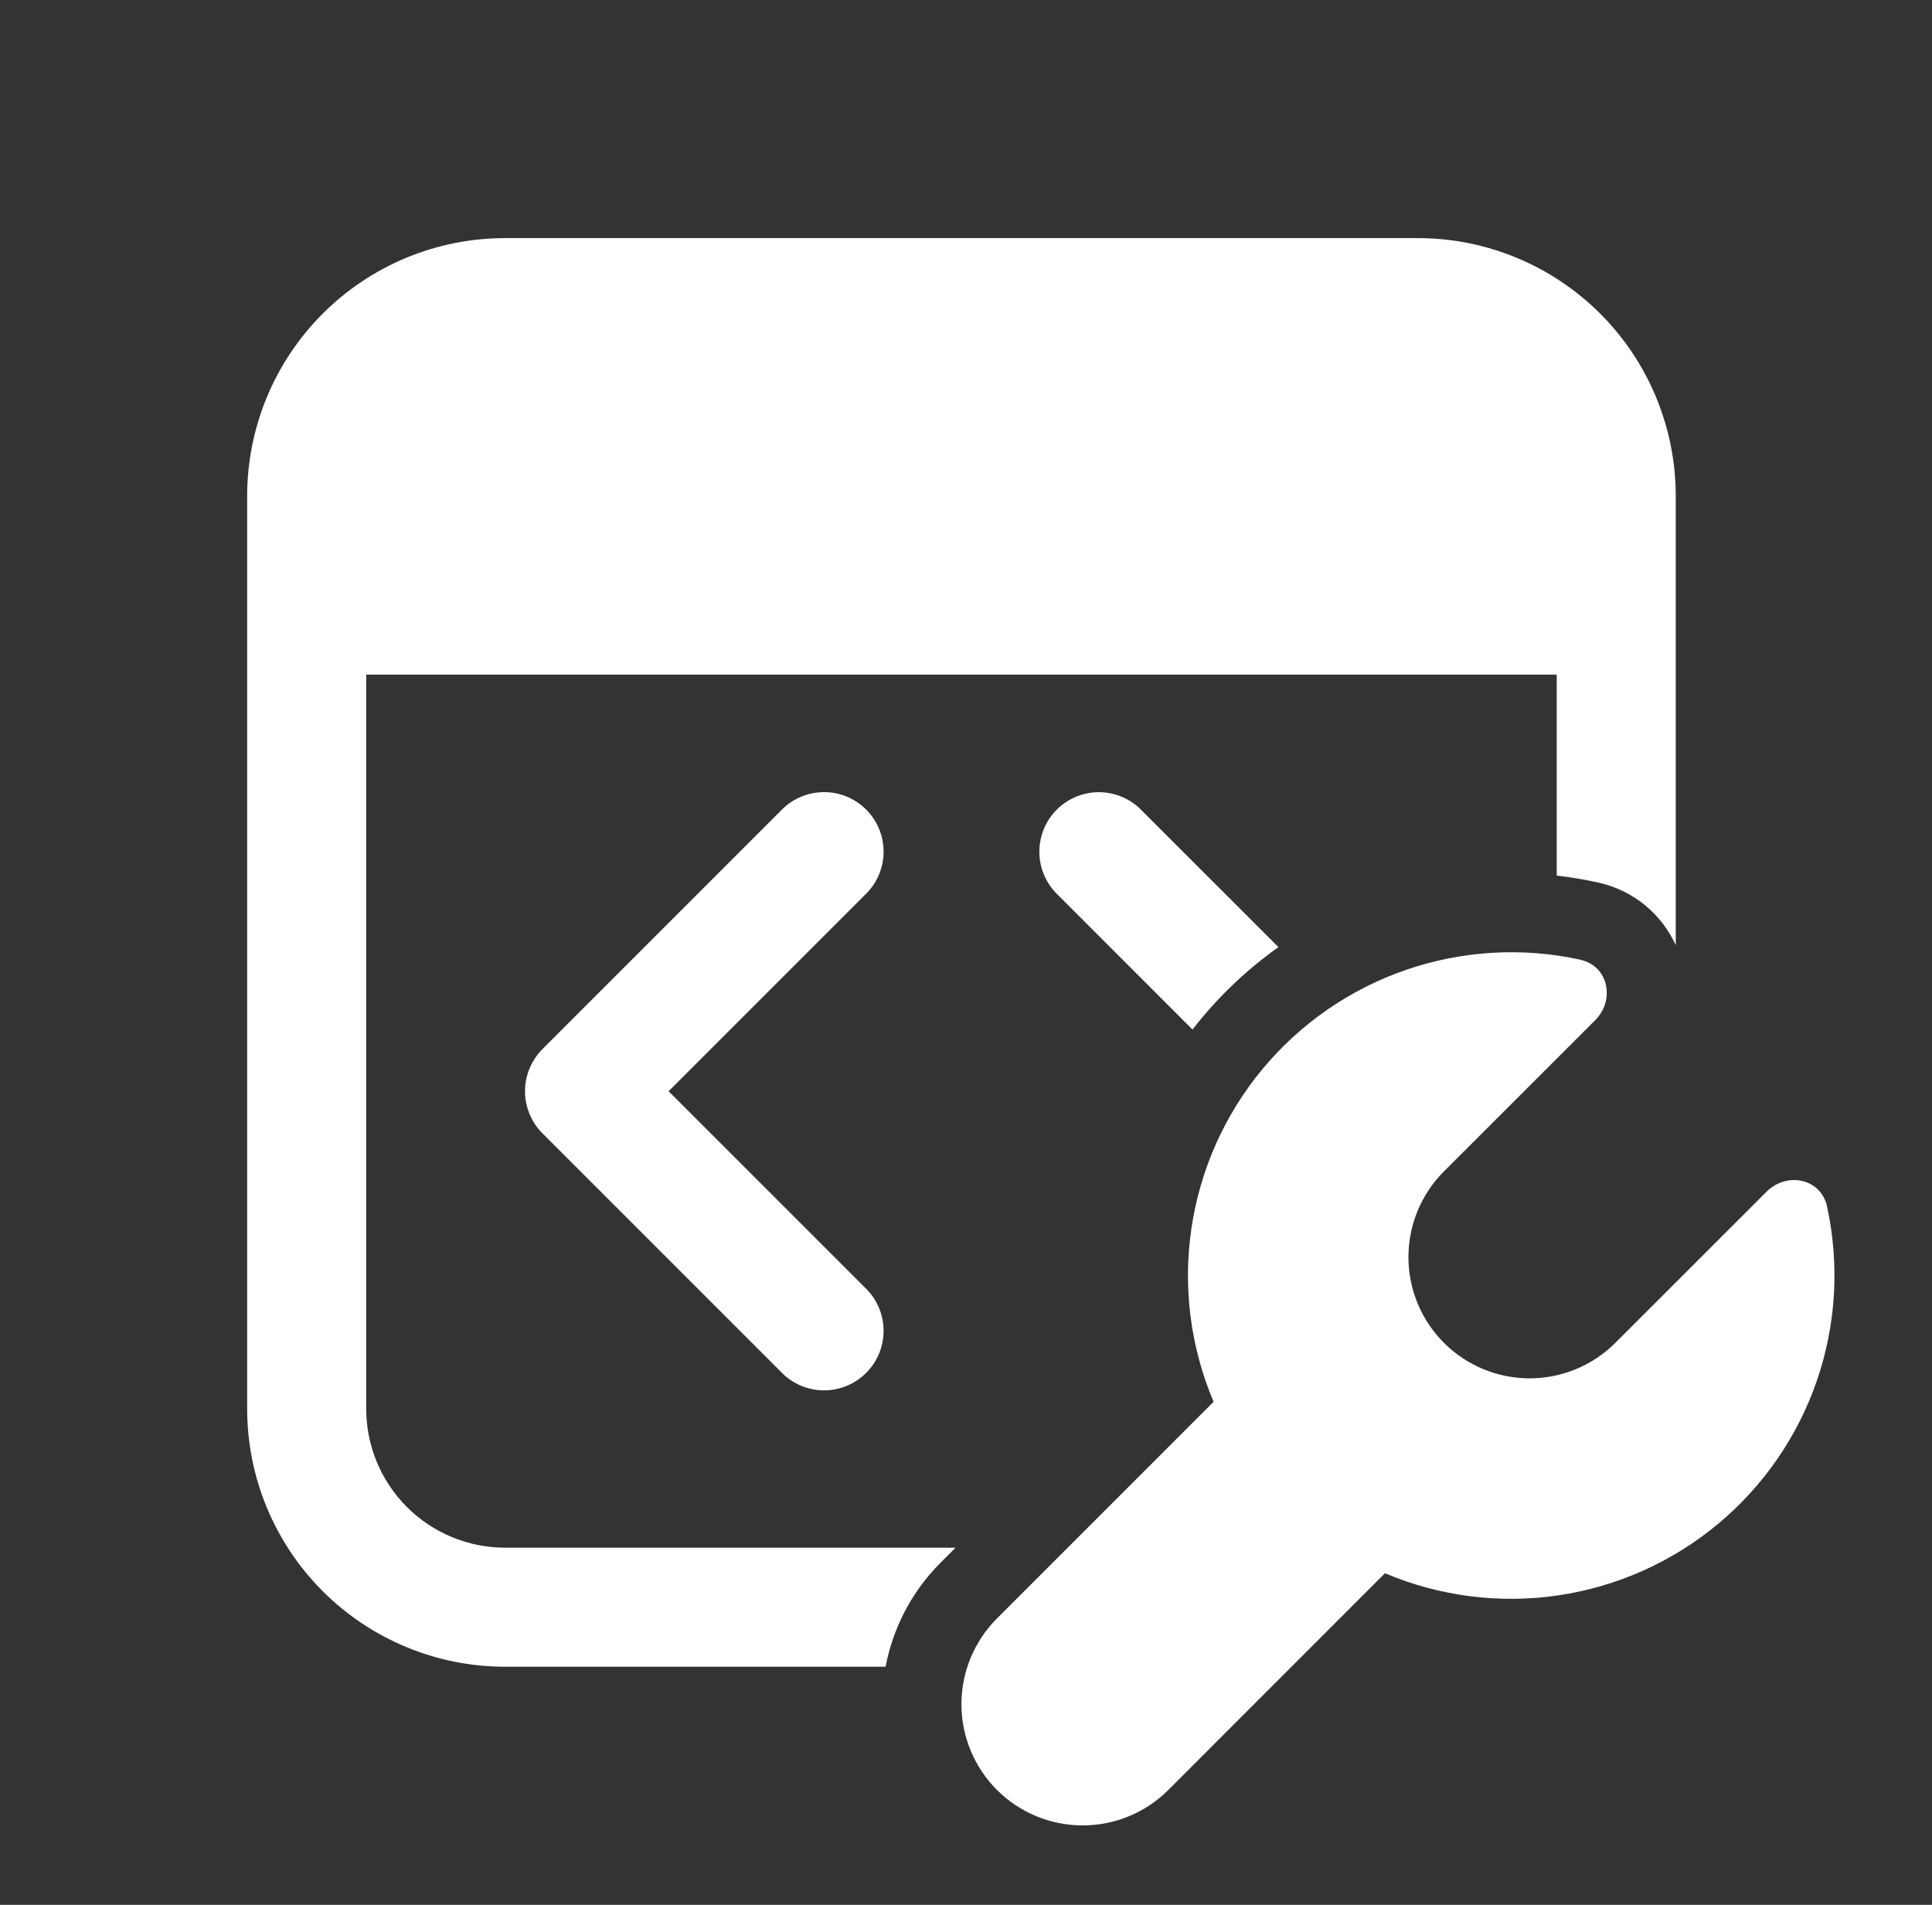 <svg width="71" height="70" viewBox="0 0 71 70" fill="none" xmlns="http://www.w3.org/2000/svg">
<rect x="0" y="0" width="71" height="70" fill="#333333" stroke="none"/>
<path d="M18.562 8.75C16.048 8.75 13.637 9.749 11.86 11.526C10.082 13.304 9.083 15.715 9.083 18.229V51.771C9.083 54.285 10.082 56.696 11.86 58.474C13.637 60.251 16.048 61.25 18.562 61.25H32.545C32.813 59.844 33.487 58.502 34.575 57.417L35.117 56.875H18.562C17.209 56.875 15.91 56.337 14.953 55.38C13.996 54.423 13.458 53.124 13.458 51.771V24.792H57.208V32.177C57.71 32.235 58.209 32.317 58.702 32.425C60.072 32.722 61.076 33.626 61.583 34.732V18.229C61.583 15.715 60.585 13.304 58.807 11.526C57.029 9.749 54.618 8.75 52.104 8.75H18.562ZM46.982 34.805L41.983 29.808C41.783 29.593 41.541 29.421 41.273 29.302C41.005 29.182 40.715 29.118 40.421 29.112C40.128 29.107 39.836 29.161 39.564 29.271C39.291 29.381 39.044 29.545 38.836 29.753C38.628 29.96 38.465 30.208 38.355 30.48C38.245 30.753 38.191 31.044 38.196 31.338C38.201 31.632 38.265 31.922 38.385 32.19C38.504 32.458 38.677 32.7 38.892 32.9L43.824 37.835C44.722 36.674 45.786 35.655 46.982 34.805ZM31.775 32.897C31.99 32.697 32.162 32.455 32.282 32.187C32.401 31.919 32.466 31.629 32.471 31.335C32.476 31.042 32.422 30.75 32.312 30.477C32.202 30.205 32.038 29.958 31.83 29.75C31.623 29.542 31.375 29.378 31.103 29.268C30.831 29.158 30.539 29.104 30.245 29.11C29.951 29.115 29.662 29.179 29.393 29.299C29.125 29.418 28.884 29.59 28.683 29.805L19.933 38.555C19.524 38.966 19.294 39.522 19.294 40.101C19.294 40.681 19.524 41.237 19.933 41.647L28.683 50.397C28.884 50.612 29.125 50.784 29.393 50.904C29.662 51.023 29.951 51.088 30.245 51.093C30.539 51.098 30.831 51.044 31.103 50.934C31.375 50.824 31.623 50.66 31.83 50.453C32.038 50.245 32.202 49.998 32.312 49.725C32.422 49.453 32.476 49.161 32.471 48.867C32.466 48.574 32.401 48.284 32.282 48.016C32.162 47.747 31.99 47.506 31.775 47.305L24.571 40.101L31.775 32.897ZM58.08 35.271C59.11 35.496 59.364 36.75 58.62 37.494L53.064 43.047C52.228 43.883 51.759 45.016 51.759 46.197C51.759 47.379 52.228 48.512 53.064 49.347C53.899 50.182 55.032 50.652 56.214 50.652C57.395 50.652 58.528 50.182 59.364 49.347L64.92 43.794C65.664 43.05 66.918 43.304 67.142 44.333C67.607 46.462 67.478 48.678 66.769 50.738C66.059 52.799 64.797 54.624 63.12 56.016C61.444 57.407 59.416 58.311 57.261 58.628C55.105 58.945 52.903 58.664 50.897 57.814L42.937 65.777C42.102 66.612 40.968 67.081 39.787 67.081C38.605 67.081 37.472 66.612 36.637 65.777C35.802 64.941 35.332 63.808 35.332 62.627C35.332 61.445 35.802 60.312 36.637 59.477L44.599 51.514C43.749 49.508 43.466 47.306 43.783 45.149C44.1 42.993 45.003 40.965 46.395 39.288C47.787 37.611 49.613 36.349 51.674 35.64C53.735 34.931 55.951 34.802 58.08 35.268" fill="white"/>
</svg>
